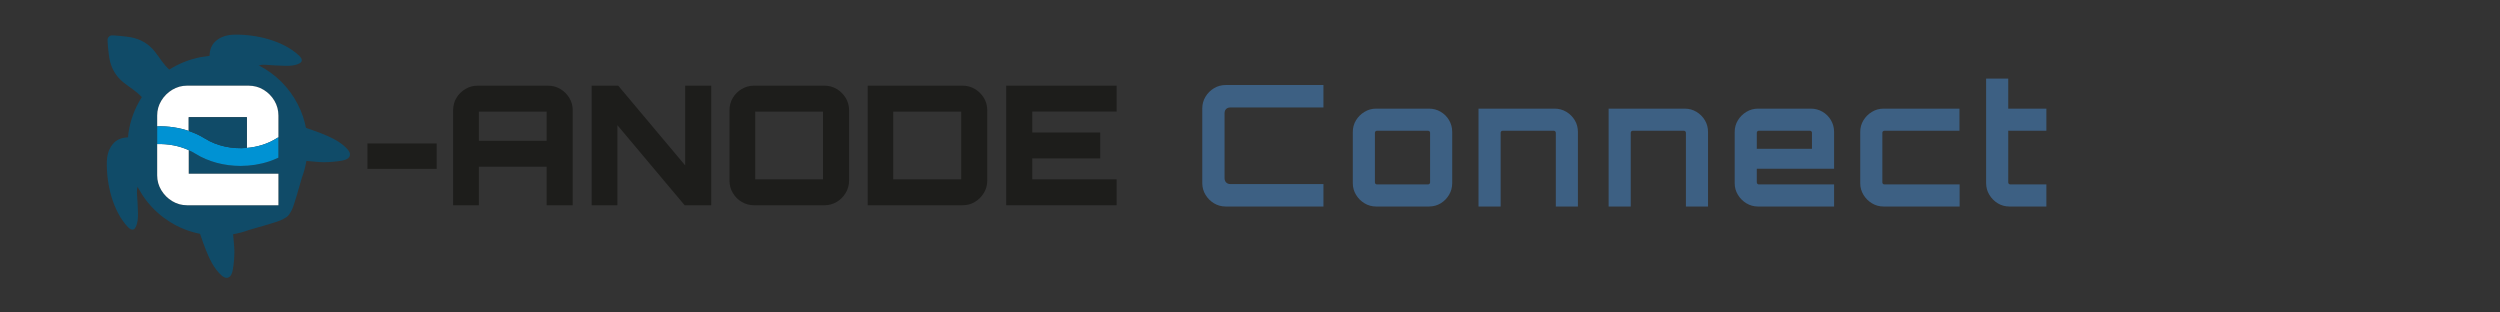 <?xml version="1.0" encoding="iso-8859-1"?>
<!-- Generator: Adobe Illustrator 29.7.1, SVG Export Plug-In . SVG Version: 9.03 Build 0)  -->
<svg version="1.1" xmlns="http://www.w3.org/2000/svg" xmlns:xlink="http://www.w3.org/1999/xlink" x="0px" y="0px"
	 viewBox="0 0 400 50" style="enable-background:new 0 0 400 50;" xml:space="preserve">
<rect x="0" y="0" width="400" height="50" fill="#333333" stroke="none"/>
<g id="Livello_1" style="display:none;">
	<g style="display:inline;">
		<g>
			<defs>
				<rect id="SVGID_1_" x="17.089" y="5.544" width="317.214" height="38.912"/>
			</defs>
			<clipPath id="SVGID_00000034055815475741804410000009197916899630420393_">
				<use xlink:href="#SVGID_1_"  style="overflow:visible;"/>
			</clipPath>
			<path style="clip-path:url(#SVGID_00000034055815475741804410000009197916899630420393_);fill:#94C24A;" d="M328.39,33.042h5.913
				v-3.537h-5.778c-0.09,0-0.166-0.031-0.229-0.095c-0.064-0.062-0.095-0.139-0.095-0.229v-8.262h6.102v-3.537h-6.102v-4.806h-3.537
				v16.74c0,0.666,0.171,1.283,0.513,1.85c0.342,0.567,0.792,1.021,1.35,1.363C327.085,32.871,327.706,33.042,328.39,33.042
				 M308.248,33.042h12.177v-3.537h-12.042c-0.09,0-0.167-0.031-0.229-0.095c-0.064-0.062-0.095-0.139-0.095-0.229v-7.938
				c0-0.09,0.031-0.166,0.095-0.229c0.062-0.063,0.139-0.095,0.229-0.095h12.015v-3.537h-12.15c-0.666,0-1.282,0.171-1.849,0.513
				c-0.567,0.342-1.022,0.792-1.364,1.35c-0.342,0.558-0.513,1.179-0.513,1.863v8.208c0,0.666,0.171,1.283,0.513,1.85
				c0.342,0.567,0.797,1.021,1.364,1.363C306.966,32.871,307.582,33.042,308.248,33.042 M288.147,29.41
				c-0.063-0.062-0.095-0.139-0.095-0.229v-2.565h8.829v2.889h-8.505C288.286,29.505,288.21,29.474,288.147,29.41 M300.418,33.042
				V21.108c0-0.684-0.166-1.309-0.499-1.877c-0.333-0.566-0.783-1.016-1.35-1.349c-0.567-0.333-1.193-0.5-1.877-0.5h-12.177v3.537
				h12.042c0.09,0,0.167,0.032,0.23,0.095c0.063,0.063,0.094,0.139,0.094,0.229v2.187h-12.366v5.886c0,0.666,0.167,1.283,0.5,1.85
				c0.333,0.567,0.783,1.021,1.35,1.363c0.567,0.342,1.192,0.513,1.876,0.513H300.418z M268.248,29.41
				c-0.063-0.062-0.094-0.139-0.094-0.229v-7.938c0-0.09,0.031-0.166,0.094-0.229c0.063-0.063,0.139-0.095,0.23-0.095h8.181
				c0.09,0,0.166,0.032,0.229,0.095c0.063,0.063,0.095,0.139,0.095,0.229v7.938c0,0.09-0.032,0.167-0.095,0.229
				c-0.063,0.064-0.139,0.095-0.229,0.095h-8.181C268.387,29.505,268.311,29.474,268.248,29.41 M268.154,39.252v-6.21h8.64
				c0.684,0,1.309-0.171,1.876-0.513c0.567-0.342,1.017-0.796,1.35-1.363c0.333-0.567,0.5-1.184,0.5-1.85v-8.208
				c0-0.684-0.167-1.305-0.5-1.863c-0.333-0.558-0.783-1.008-1.35-1.35c-0.567-0.342-1.192-0.513-1.876-0.513h-12.177v21.87H268.154
				z M240.775,33.042V21.243c0-0.09,0.032-0.166,0.095-0.229c0.063-0.063,0.139-0.095,0.229-0.095h5.616
				c0.09,0,0.167,0.032,0.23,0.095c0.063,0.063,0.094,0.139,0.094,0.229v11.799h3.564V21.243c0-0.09,0.032-0.166,0.095-0.229
				s0.139-0.095,0.229-0.095h5.589c0.09,0,0.171,0.032,0.243,0.095c0.072,0.063,0.108,0.139,0.108,0.229v11.799h3.51V21.108
				c0-0.684-0.166-1.305-0.499-1.863c-0.333-0.558-0.779-1.008-1.337-1.35c-0.558-0.342-1.188-0.513-1.89-0.513h-19.413v15.66
				H240.775z M220.08,29.41c-0.063-0.062-0.094-0.139-0.094-0.229v-7.938c0-0.09,0.031-0.166,0.094-0.229s0.139-0.095,0.23-0.095
				h8.181c0.09,0,0.166,0.032,0.229,0.095s0.095,0.139,0.095,0.229v7.938c0,0.09-0.032,0.167-0.095,0.229
				c-0.063,0.064-0.139,0.095-0.229,0.095h-8.181C220.219,29.505,220.143,29.474,220.08,29.41 M220.175,33.042h8.451
				c0.702,0,1.332-0.171,1.89-0.513c0.557-0.342,1.003-0.796,1.336-1.363c0.333-0.567,0.5-1.184,0.5-1.85v-8.208
				c0-0.684-0.167-1.309-0.5-1.877c-0.333-0.566-0.783-1.016-1.35-1.349s-1.192-0.5-1.876-0.5h-8.451
				c-0.666,0-1.283,0.171-1.85,0.513c-0.567,0.342-1.022,0.792-1.363,1.35c-0.342,0.558-0.513,1.179-0.513,1.863v8.208
				c0,0.666,0.171,1.283,0.513,1.85c0.341,0.567,0.796,1.021,1.363,1.363C218.892,32.871,219.509,33.042,220.175,33.042
				 M211.751,33.042v-3.591h-14.877c-0.288,0-0.518-0.085-0.688-0.256c-0.172-0.171-0.257-0.401-0.257-0.689V18.138
				c0-0.306,0.085-0.54,0.257-0.702c0.17-0.162,0.4-0.243,0.688-0.243h14.877v-3.591h-15.633c-0.684,0-1.309,0.171-1.876,0.513
				c-0.567,0.342-1.022,0.797-1.364,1.364c-0.342,0.567-0.513,1.192-0.513,1.876v11.934c0,0.684,0.171,1.31,0.513,1.877
				c0.342,0.567,0.797,1.021,1.364,1.363c0.567,0.342,1.192,0.513,1.876,0.513H211.751z"/>
		</g>
		<rect x="58.788" y="22.955" style="fill:#1D1D1B;" width="11.082" height="4.066"/>
		<g>
			<defs>
				<rect id="SVGID_00000007414119742330317100000011159125748623276444_" x="17.089" y="5.544" width="317.214" height="38.912"/>
			</defs>
			<clipPath id="SVGID_00000116922460830121512900000004968151528105028521_">
				<use xlink:href="#SVGID_00000007414119742330317100000011159125748623276444_"  style="overflow:visible;"/>
			</clipPath>
			<path style="clip-path:url(#SVGID_00000116922460830121512900000004968151528105028521_);fill:#1D1D1B;" d="M87.461,17.852
				H76.619v4.678h10.842V17.852z M72.5,17.64c0-0.727,0.177-1.386,0.531-1.98c0.355-0.593,0.833-1.067,1.435-1.422
				c0.603-0.354,1.258-0.531,1.967-0.531h11.241c0.726,0,1.386,0.177,1.98,0.531c0.593,0.355,1.072,0.829,1.435,1.422
				c0.363,0.594,0.545,1.253,0.545,1.98v15.2h-4.173v-6.165H76.619v6.165H72.5V17.64z"/>
		</g>
		<polygon style="fill:#1D1D1B;" points="94.663,32.84 94.663,13.706 98.915,13.706 109.624,26.462 109.624,13.706 113.796,13.706 
			113.796,32.84 109.545,32.84 98.782,20.031 98.782,32.84 		"/>
		<g>
			<defs>
				<rect id="SVGID_00000074420441364749623740000000049303776401872786_" x="17.089" y="5.544" width="317.214" height="38.912"/>
			</defs>
			<clipPath id="SVGID_00000152240933500430302160000001509056512629093535_">
				<use xlink:href="#SVGID_00000074420441364749623740000000049303776401872786_"  style="overflow:visible;"/>
			</clipPath>
			<path style="clip-path:url(#SVGID_00000152240933500430302160000001509056512629093535_);fill:#1D1D1B;" d="M131.68,17.852
				h-10.842v10.843h10.842V17.852z M120.652,32.84c-0.709,0-1.364-0.177-1.966-0.531c-0.603-0.355-1.081-0.833-1.436-1.436
				c-0.354-0.602-0.531-1.257-0.531-1.966V17.64c0-0.727,0.177-1.386,0.531-1.981c0.355-0.592,0.833-1.066,1.436-1.421
				c0.602-0.355,1.257-0.532,1.966-0.532h11.267c0.709,0,1.36,0.177,1.953,0.532c0.594,0.355,1.072,0.829,1.436,1.421
				c0.362,0.595,0.545,1.254,0.545,1.981v11.267c0,0.709-0.183,1.364-0.545,1.966c-0.364,0.603-0.842,1.081-1.436,1.436
				c-0.593,0.354-1.244,0.531-1.953,0.531H120.652z"/>
			<path style="clip-path:url(#SVGID_00000152240933500430302160000001509056512629093535_);fill:#1D1D1B;" d="M153.79,17.852
				h-10.869v10.843h10.869V17.852z M138.829,32.84V13.706h15.174c0.726,0,1.385,0.177,1.98,0.532
				c0.592,0.355,1.071,0.829,1.434,1.421c0.364,0.595,0.545,1.254,0.545,1.981v11.267c0,0.709-0.181,1.364-0.545,1.966
				c-0.363,0.603-0.842,1.081-1.434,1.436c-0.595,0.354-1.254,0.531-1.98,0.531H138.829z"/>
		</g>
		<polygon style="fill:#1D1D1B;" points="160.992,32.84 160.992,13.706 178.664,13.706 178.664,17.852 165.164,17.852 165.164,21.2 
			176.033,21.2 176.033,25.347 165.164,25.347 165.164,28.694 178.664,28.694 178.664,32.84 		"/>
		<g>
			<defs>
				<rect id="SVGID_00000176029840860044062900000016434267953035721390_" x="17.089" y="5.544" width="317.214" height="38.912"/>
			</defs>
			<clipPath id="SVGID_00000005244477961419348730000001186004231751977141_">
				<use xlink:href="#SVGID_00000176029840860044062900000016434267953035721390_"  style="overflow:visible;"/>
			</clipPath>
			<path style="clip-path:url(#SVGID_00000005244477961419348730000001186004231751977141_);fill:#104B68;" d="M44.547,21.961v3.262
				c-0.468,0.223-0.95,0.424-1.447,0.591c-1.464,0.49-3.037,0.735-4.611,0.735c-2.575,0-5.15-0.657-7.237-1.966
				c-0.333-0.209-0.689-0.39-1.056-0.557v3.767h14.351v5.048H29.932c-0.858,0-1.649-0.22-2.375-0.66
				c-0.726-0.44-1.309-1.023-1.748-1.749c-0.441-0.726-0.66-1.517-0.66-2.375v-5.002v-2.844V18.49c0-0.858,0.219-1.649,0.66-2.375
				c0.439-0.726,1.022-1.309,1.748-1.748c0.726-0.44,1.517-0.66,2.375-0.66h9.831c0.88,0,1.683,0.22,2.408,0.66
				c0.726,0.439,1.303,1.022,1.732,1.748c0.429,0.726,0.644,1.517,0.644,2.375V21.961z M55.577,23.862
				c-1.095-1.215-2.643-1.906-4.159-2.518c-0.514-0.207-1.603-0.589-2.466-0.886c-0.121-0.606-0.271-1.206-0.466-1.784
				c-0.114-0.341-0.247-0.689-0.393-1.035c-0.284-0.669-0.624-1.325-1.011-1.949c-0.199-0.32-0.389-0.604-0.582-0.87
				c-0.445-0.613-0.945-1.199-1.486-1.739l-0.065-0.062c-1.066-1.051-2.258-1.898-3.527-2.548c0.331-0.107,0.693-0.129,1.085-0.103
				c1.034,0.07,2.066,0.145,3.103,0.162c0.781,0.012,1.597-0.013,2.287-0.381c0.134-0.072,0.267-0.162,0.336-0.297
				c0.162-0.316-0.093-0.681-0.35-0.925c-2.589-2.453-6.922-3.448-10.39-3.38c-1.045,0.021-2.046,0.263-2.883,0.947
				c-0.782,0.64-1.06,1.481-1.084,2.455c-0.033,0.003-0.067,0.002-0.1,0.005c-0.267,0.026-0.531,0.074-0.796,0.114
				c-0.178,0.028-0.358,0.045-0.535,0.079c-0.362,0.069-0.719,0.161-1.075,0.258c-0.076,0.021-0.153,0.034-0.228,0.056
				c-0.414,0.12-0.823,0.262-1.227,0.419c-0.014,0.006-0.028,0.01-0.042,0.015c-0.844,0.332-1.661,0.748-2.442,1.242
				c-0.923-0.834-1.547-1.916-2.309-2.881c-0.993-1.257-2.264-1.987-3.835-2.29c-0.554-0.107-2.974-0.384-3.232-0.276
				c-0.084,0.036-0.157,0.08-0.221,0.132l-0.003-0.003c-0.003,0.004-0.006,0.009-0.008,0.013c-0.016,0.014-0.032,0.027-0.047,0.042
				c-0.002,0.001-0.003,0.002-0.004,0.003c-0.001,0.001-0.002,0.002-0.003,0.004c-0.015,0.015-0.028,0.031-0.042,0.047
				c-0.004,0.003-0.009,0.005-0.013,0.008l0.003,0.003c-0.052,0.064-0.096,0.137-0.132,0.221c-0.108,0.258,0.169,2.678,0.276,3.232
				c0.303,1.571,1.033,2.842,2.29,3.835c0.968,0.765,2.055,1.39,2.889,2.318c-1.151,1.798-1.878,3.792-2.15,5.846
				c-0.002,0.014-0.002,0.027-0.004,0.041c-0.024,0.182-0.032,0.366-0.049,0.549c-0.971,0.025-1.809,0.304-2.448,1.084
				c-0.684,0.837-0.926,1.838-0.947,2.883c-0.068,3.467,0.927,7.801,3.38,10.39c0.244,0.257,0.609,0.512,0.925,0.35
				c0.135-0.069,0.225-0.202,0.297-0.336c0.368-0.69,0.393-1.506,0.381-2.287c-0.017-1.037-0.091-2.069-0.162-3.103
				c-0.026-0.392-0.004-0.753,0.102-1.084c0.029,0.058,0.054,0.118,0.085,0.176c0.125,0.234,0.27,0.461,0.408,0.69
				c0.092,0.151,0.174,0.306,0.271,0.454c0.247,0.374,0.512,0.74,0.797,1.095c0.339,0.424,0.697,0.823,1.062,1.189
				c0.125,0.124,0.254,0.245,0.401,0.381c0.365,0.338,0.748,0.658,1.138,0.952c0.058,0.043,0.119,0.08,0.178,0.123
				c0.578,0.421,1.18,0.804,1.797,1.126c0.238,0.124,0.486,0.244,0.741,0.358s0.517,0.223,0.785,0.325
				c0.754,0.288,1.534,0.508,2.327,0.665c0.297,0.862,0.677,1.948,0.884,2.46c0.612,1.517,1.304,3.065,2.518,4.16
				c0.262,0.236,0.585,0.46,0.935,0.419c0.575-0.067,0.821-0.756,0.915-1.327c0.158-0.962,0.24-1.936,0.245-2.911
				c0.003-0.511-0.146-2.101-0.208-2.736c0.041-0.007,0.083-0.013,0.124-0.02c0.001,0,0.001,0,0.001,0
				c0.82-0.149,1.622-0.369,2.399-0.655h0.001c2.19-0.612,4.362-1.258,5.047-1.536c0.277-0.113,0.533-0.253,0.775-0.406
				c0.085-0.044,0.168-0.098,0.249-0.159c0.004-0.003,0.009-0.006,0.012-0.008c0.002-0.003,0.008-0.008,0.01-0.011
				c0.057-0.045,0.115-0.092,0.169-0.146c0.053-0.054,0.1-0.111,0.145-0.169c0.003-0.002,0.009-0.008,0.012-0.01
				c0.003-0.004,0.005-0.008,0.008-0.012c0.06-0.08,0.114-0.162,0.157-0.246c0.155-0.244,0.295-0.5,0.408-0.778
				c0.272-0.67,0.896-2.763,1.496-4.904c0-0.001,0.001-0.002,0.001-0.003c0.152-0.403,0.282-0.814,0.398-1.232
				c0.002-0.008,0.004-0.017,0.006-0.026c0.113-0.412,0.206-0.833,0.283-1.258c0-0.001,0-0.001,0.001-0.001
				c0.008-0.049,0.014-0.099,0.022-0.148c0.632,0.061,2.228,0.211,2.74,0.208c0.975-0.005,1.949-0.087,2.911-0.245
				c0.571-0.094,1.26-0.34,1.327-0.915C56.037,24.447,55.813,24.124,55.577,23.862"/>
			<path style="clip-path:url(#SVGID_00000005244477961419348730000001186004231751977141_);fill:#FFFFFF;" d="M25.149,23.055v5.002
				c0,0.858,0.22,1.649,0.66,2.375c0.439,0.726,1.022,1.309,1.748,1.749c0.726,0.439,1.517,0.659,2.375,0.659h14.615v-5.047H30.196
				v-3.768C28.693,23.337,26.937,22.994,25.149,23.055"/>
			<path style="clip-path:url(#SVGID_00000005244477961419348730000001186004231751977141_);fill:#FFFFFF;" d="M42.171,14.366
				c-0.726-0.44-1.529-0.66-2.408-0.66h-9.831c-0.858,0-1.65,0.22-2.375,0.66c-0.726,0.44-1.309,1.022-1.749,1.748
				c-0.44,0.726-0.659,1.518-0.659,2.376v1.72c1.763-0.047,3.478,0.205,5.047,0.738v-2.194h9.303l-0.001,2.639v2.275
				c1.689-0.144,3.335-0.644,4.72-1.513c0.105-0.066,0.215-0.13,0.328-0.195v-3.47c0-0.858-0.214-1.65-0.643-2.376
				C43.474,15.389,42.897,14.806,42.171,14.366"/>
			<path style="clip-path:url(#SVGID_00000005244477961419348730000001186004231751977141_);fill:#0092D3;" d="M39.499,23.668
				c-2.355,0.2-4.794-0.301-6.725-1.512c-0.792-0.497-1.661-0.896-2.578-1.207c-1.568-0.533-3.284-0.786-5.047-0.738v2.844
				c1.789-0.061,3.544,0.282,5.047,0.97c0.367,0.168,0.724,0.349,1.056,0.558c2.087,1.309,4.662,1.966,7.238,1.966
				c1.573,0,3.146-0.245,4.61-0.735c0.498-0.167,0.979-0.368,1.447-0.591v-3.262c-0.113,0.064-0.224,0.129-0.329,0.195
				C42.834,23.024,41.188,23.525,39.499,23.668"/>
			<path style="clip-path:url(#SVGID_00000005244477961419348730000001186004231751977141_);fill:#104B68;" d="M39.499,23.668
				v-2.275l0.001-2.639h-9.304v2.195c0.917,0.311,1.786,0.71,2.578,1.207C34.705,23.367,37.144,23.868,39.499,23.668"/>
		</g>
	</g>
</g>
<g id="Livello_2" style="display:none;">
	<g style="display:inline;">
		<g>
			<defs>
				<rect id="SVGID_00000078737465053761072410000001779331266378537631_" x="17.089" y="5.544" width="360.979" height="38.912"/>
			</defs>
			<clipPath id="SVGID_00000034086786774042683130000014872008663903149472_">
				<use xlink:href="#SVGID_00000078737465053761072410000001779331266378537631_"  style="overflow:visible;"/>
			</clipPath>
			<path style="clip-path:url(#SVGID_00000034086786774042683130000014872008663903149472_);fill:#9A1915;" d="M369.185,33.042
				V21.243c0-0.09,0.032-0.166,0.095-0.23c0.063-0.062,0.139-0.094,0.229-0.094h8.559v-3.537h-8.694
				c-0.666,0-1.282,0.171-1.849,0.513c-0.567,0.342-1.022,0.792-1.364,1.35c-0.342,0.558-0.513,1.179-0.513,1.863v11.934H369.185z
				 M348.612,21.243c0-0.09,0.031-0.166,0.094-0.23c0.063-0.062,0.139-0.094,0.23-0.094h8.181c0.09,0,0.166,0.032,0.229,0.094
				c0.063,0.064,0.095,0.14,0.095,0.23v2.565h-8.829V21.243z M348.801,33.042h12.177v-3.537h-12.042
				c-0.091,0-0.167-0.031-0.23-0.095c-0.063-0.062-0.094-0.139-0.094-0.229v-2.187h12.366v-5.886c0-0.684-0.167-1.309-0.5-1.877
				c-0.333-0.567-0.783-1.016-1.35-1.35c-0.567-0.332-1.192-0.499-1.876-0.499h-8.451c-0.667,0-1.283,0.171-1.85,0.513
				c-0.567,0.342-1.022,0.792-1.363,1.35c-0.342,0.558-0.513,1.179-0.513,1.863v8.208c0,0.666,0.171,1.283,0.513,1.85
				c0.341,0.567,0.796,1.021,1.363,1.363C347.518,32.871,348.134,33.042,348.801,33.042 M323.799,33.042l4.509-10.449l4.725,10.449
				h2.754l5.886-15.66h-3.753l-3.537,9.288l-4.266-9.288h-3.672l-3.996,9.234l-3.807-9.234h-3.753l6.156,15.66H323.799z
				 M299.864,29.41c-0.064-0.062-0.095-0.139-0.095-0.229v-7.938c0-0.09,0.031-0.166,0.095-0.23
				c0.063-0.062,0.139-0.094,0.229-0.094h8.181c0.09,0,0.166,0.032,0.23,0.094c0.062,0.064,0.094,0.14,0.094,0.23v7.938
				c0,0.09-0.032,0.167-0.094,0.229c-0.064,0.064-0.14,0.095-0.23,0.095h-8.181C300.003,29.505,299.927,29.474,299.864,29.41
				 M299.958,33.042h8.451c0.702,0,1.332-0.171,1.89-0.513c0.558-0.342,1.003-0.796,1.337-1.363c0.333-0.567,0.499-1.184,0.499-1.85
				v-8.208c0-0.684-0.166-1.309-0.499-1.877c-0.334-0.567-0.783-1.016-1.35-1.35c-0.567-0.332-1.193-0.499-1.877-0.499h-8.451
				c-0.666,0-1.282,0.171-1.849,0.513c-0.567,0.342-1.022,0.792-1.364,1.35c-0.342,0.558-0.513,1.179-0.513,1.863v8.208
				c0,0.666,0.171,1.283,0.513,1.85c0.342,0.567,0.797,1.021,1.364,1.363C298.676,32.871,299.292,33.042,299.958,33.042
				 M276.644,22.701c-0.063-0.054-0.094-0.126-0.094-0.216v-4.968c0-0.09,0.031-0.166,0.094-0.23
				c0.063-0.062,0.139-0.094,0.23-0.094h11.61c0.089,0,0.17,0.032,0.243,0.094c0.071,0.064,0.108,0.14,0.108,0.23v4.968
				c0,0.09-0.037,0.162-0.108,0.216c-0.073,0.054-0.154,0.081-0.243,0.081h-11.61C276.783,22.782,276.707,22.755,276.644,22.701
				 M276.55,33.042V26.4l12.096-0.027c0.683,0,1.313-0.166,1.89-0.5c0.575-0.332,1.034-0.787,1.377-1.363
				c0.341-0.576,0.513-1.206,0.513-1.89v-5.238c0-0.684-0.172-1.309-0.513-1.876c-0.343-0.568-0.802-1.022-1.377-1.364
				c-0.577-0.342-1.207-0.513-1.89-0.513h-15.66v19.413H276.55z M268.396,12.252h-3.537v3.564h3.537V12.252z M268.396,17.382h-3.537
				v15.66h3.537V17.382z M254.707,33.042h5.913v-3.537h-5.778c-0.09,0-0.166-0.031-0.229-0.095
				c-0.063-0.062-0.095-0.139-0.095-0.229v-8.262h6.102v-3.537h-6.102v-4.806h-3.537v16.74c0,0.666,0.171,1.283,0.513,1.85
				c0.342,0.567,0.792,1.021,1.35,1.363C253.402,32.871,254.023,33.042,254.707,33.042 M243.854,33.042h3.159v-3.537h-2.997
				c-0.091,0-0.167-0.031-0.23-0.095c-0.063-0.062-0.094-0.139-0.094-0.229V12.225h-3.564v17.091c0,0.666,0.17,1.283,0.513,1.85
				c0.341,0.567,0.796,1.021,1.363,1.363C242.571,32.871,243.187,33.042,243.854,33.042 M223.091,33.042h8.451
				c0.702,0,1.332-0.171,1.89-0.513c0.558-0.342,1.003-0.796,1.336-1.363c0.333-0.567,0.5-1.184,0.5-1.85V17.382h-3.537v11.799
				c0,0.09-0.032,0.167-0.095,0.229c-0.063,0.064-0.139,0.095-0.229,0.095h-8.181c-0.09,0-0.167-0.031-0.23-0.095
				c-0.063-0.062-0.094-0.139-0.094-0.229V17.382h-3.537v11.934c0,0.666,0.166,1.283,0.499,1.85c0.333,0.567,0.783,1.021,1.35,1.363
				C221.781,32.871,222.407,33.042,223.091,33.042 M195.929,33.042V18.813l7.398,8.748l7.371-8.775v14.256h3.591v-19.44h-3.942
				l-7.02,8.397l-7.047-8.397h-3.915v19.44H195.929z"/>
		</g>
		<rect x="58.788" y="22.955" style="fill:#1D1D1B;" width="11.082" height="4.066"/>
		<g>
			<defs>
				<rect id="SVGID_00000015343628881145607180000016776444206147937203_" x="17.089" y="5.544" width="360.979" height="38.912"/>
			</defs>
			<clipPath id="SVGID_00000140702472453635944510000015850773811316666549_">
				<use xlink:href="#SVGID_00000015343628881145607180000016776444206147937203_"  style="overflow:visible;"/>
			</clipPath>
			<path style="clip-path:url(#SVGID_00000140702472453635944510000015850773811316666549_);fill:#1D1D1B;" d="M87.461,17.852
				H76.619v4.678h10.842V17.852z M72.5,17.64c0-0.727,0.177-1.386,0.531-1.98c0.355-0.593,0.833-1.067,1.435-1.422
				c0.603-0.354,1.258-0.531,1.967-0.531h11.241c0.726,0,1.386,0.177,1.98,0.531c0.593,0.355,1.072,0.829,1.435,1.422
				c0.363,0.594,0.545,1.253,0.545,1.98v15.2h-4.173v-6.165H76.619v6.165H72.5V17.64z"/>
		</g>
		<polygon style="fill:#1D1D1B;" points="94.663,32.84 94.663,13.706 98.915,13.706 109.624,26.462 109.624,13.706 113.796,13.706 
			113.796,32.84 109.545,32.84 98.782,20.031 98.782,32.84 		"/>
		<g>
			<defs>
				<rect id="SVGID_00000068668817999151032990000016955721856200974227_" x="17.089" y="5.544" width="360.979" height="38.912"/>
			</defs>
			<clipPath id="SVGID_00000083046543693631525920000013995104403058433471_">
				<use xlink:href="#SVGID_00000068668817999151032990000016955721856200974227_"  style="overflow:visible;"/>
			</clipPath>
			<path style="clip-path:url(#SVGID_00000083046543693631525920000013995104403058433471_);fill:#1D1D1B;" d="M131.68,17.852
				h-10.842v10.843h10.842V17.852z M120.652,32.84c-0.709,0-1.364-0.177-1.966-0.531c-0.603-0.355-1.081-0.833-1.436-1.436
				c-0.354-0.602-0.531-1.257-0.531-1.966V17.64c0-0.727,0.177-1.386,0.531-1.981c0.355-0.592,0.833-1.066,1.436-1.421
				c0.602-0.355,1.257-0.532,1.966-0.532h11.267c0.709,0,1.36,0.177,1.953,0.532c0.594,0.355,1.072,0.829,1.436,1.421
				c0.362,0.595,0.545,1.254,0.545,1.981v11.267c0,0.709-0.183,1.364-0.545,1.966c-0.364,0.603-0.842,1.081-1.436,1.436
				c-0.593,0.354-1.244,0.531-1.953,0.531H120.652z"/>
			<path style="clip-path:url(#SVGID_00000083046543693631525920000013995104403058433471_);fill:#1D1D1B;" d="M153.79,17.852
				h-10.869v10.843h10.869V17.852z M138.829,32.84V13.706h15.174c0.726,0,1.385,0.177,1.98,0.532
				c0.592,0.355,1.071,0.829,1.434,1.421c0.364,0.595,0.545,1.254,0.545,1.981v11.267c0,0.709-0.181,1.364-0.545,1.966
				c-0.363,0.603-0.842,1.081-1.434,1.436c-0.595,0.354-1.254,0.531-1.98,0.531H138.829z"/>
		</g>
		<polygon style="fill:#1D1D1B;" points="160.992,32.84 160.992,13.706 178.664,13.706 178.664,17.852 165.164,17.852 165.164,21.2 
			176.033,21.2 176.033,25.347 165.164,25.347 165.164,28.694 178.664,28.694 178.664,32.84 		"/>
		<g>
			<defs>
				<rect id="SVGID_00000113326076463730646980000002902805337254556586_" x="17.089" y="5.544" width="360.979" height="38.912"/>
			</defs>
			<clipPath id="SVGID_00000053510689186765935350000008915198625480221366_">
				<use xlink:href="#SVGID_00000113326076463730646980000002902805337254556586_"  style="overflow:visible;"/>
			</clipPath>
			<path style="clip-path:url(#SVGID_00000053510689186765935350000008915198625480221366_);fill:#104B68;" d="M44.547,21.961v3.262
				c-0.468,0.223-0.95,0.424-1.447,0.591c-1.464,0.49-3.037,0.735-4.611,0.735c-2.575,0-5.15-0.657-7.237-1.966
				c-0.333-0.209-0.689-0.39-1.056-0.557v3.767h14.351v5.048H29.932c-0.858,0-1.649-0.22-2.375-0.66
				c-0.726-0.44-1.309-1.023-1.748-1.749c-0.441-0.726-0.66-1.517-0.66-2.375v-5.002v-2.844V18.49c0-0.858,0.219-1.649,0.66-2.375
				c0.439-0.726,1.022-1.309,1.748-1.748c0.726-0.44,1.517-0.66,2.375-0.66h9.831c0.88,0,1.683,0.22,2.408,0.66
				c0.726,0.439,1.303,1.022,1.732,1.748c0.429,0.726,0.644,1.517,0.644,2.375V21.961z M55.577,23.862
				c-1.095-1.215-2.643-1.906-4.159-2.518c-0.514-0.207-1.603-0.589-2.466-0.886c-0.121-0.606-0.271-1.206-0.466-1.784
				c-0.114-0.341-0.247-0.689-0.393-1.035c-0.284-0.669-0.624-1.325-1.011-1.949c-0.199-0.32-0.389-0.604-0.582-0.87
				c-0.445-0.613-0.945-1.199-1.486-1.739l-0.065-0.062c-1.066-1.051-2.258-1.898-3.527-2.548c0.331-0.107,0.693-0.129,1.085-0.103
				c1.034,0.07,2.066,0.145,3.103,0.162c0.781,0.012,1.597-0.013,2.287-0.381c0.134-0.072,0.267-0.162,0.336-0.297
				c0.162-0.316-0.093-0.681-0.35-0.925c-2.589-2.453-6.922-3.448-10.39-3.38c-1.045,0.021-2.046,0.263-2.883,0.947
				c-0.782,0.64-1.06,1.481-1.084,2.455c-0.033,0.003-0.067,0.002-0.1,0.005c-0.267,0.026-0.531,0.074-0.796,0.114
				c-0.178,0.028-0.358,0.045-0.535,0.079c-0.362,0.069-0.719,0.161-1.075,0.258c-0.076,0.021-0.153,0.034-0.228,0.056
				c-0.414,0.12-0.823,0.262-1.227,0.419c-0.014,0.006-0.028,0.01-0.042,0.015c-0.844,0.332-1.661,0.748-2.442,1.242
				c-0.923-0.834-1.547-1.916-2.309-2.881c-0.993-1.257-2.264-1.987-3.835-2.29c-0.554-0.107-2.974-0.384-3.232-0.276
				c-0.084,0.036-0.157,0.08-0.221,0.132l-0.003-0.003c-0.003,0.004-0.006,0.009-0.008,0.013c-0.016,0.014-0.032,0.027-0.047,0.042
				c-0.002,0.001-0.003,0.002-0.004,0.003c-0.001,0.001-0.002,0.002-0.003,0.004c-0.015,0.015-0.028,0.031-0.042,0.047
				c-0.004,0.003-0.009,0.005-0.013,0.008l0.003,0.003c-0.052,0.064-0.096,0.137-0.132,0.221c-0.108,0.258,0.169,2.678,0.276,3.232
				c0.303,1.571,1.033,2.842,2.29,3.835c0.968,0.765,2.055,1.39,2.889,2.318c-1.151,1.798-1.878,3.792-2.15,5.846
				c-0.002,0.014-0.002,0.027-0.004,0.041c-0.024,0.182-0.032,0.366-0.049,0.549c-0.971,0.025-1.809,0.304-2.448,1.084
				c-0.684,0.837-0.926,1.838-0.947,2.883c-0.068,3.467,0.927,7.801,3.38,10.39c0.244,0.257,0.609,0.512,0.925,0.35
				c0.135-0.069,0.225-0.202,0.297-0.336c0.368-0.69,0.393-1.506,0.381-2.287c-0.017-1.037-0.091-2.069-0.162-3.103
				c-0.026-0.392-0.004-0.753,0.102-1.084c0.029,0.058,0.054,0.118,0.085,0.176c0.125,0.234,0.27,0.461,0.408,0.69
				c0.092,0.151,0.174,0.306,0.271,0.454c0.247,0.374,0.512,0.74,0.797,1.095c0.339,0.424,0.697,0.823,1.062,1.189
				c0.125,0.124,0.254,0.245,0.401,0.381c0.365,0.338,0.748,0.658,1.138,0.952c0.058,0.043,0.119,0.08,0.178,0.123
				c0.578,0.421,1.18,0.804,1.797,1.126c0.238,0.124,0.486,0.244,0.741,0.358s0.517,0.223,0.785,0.325
				c0.754,0.288,1.534,0.508,2.327,0.665c0.297,0.862,0.677,1.948,0.884,2.46c0.612,1.517,1.304,3.065,2.518,4.16
				c0.262,0.236,0.585,0.46,0.935,0.419c0.575-0.067,0.821-0.756,0.915-1.327c0.158-0.962,0.24-1.936,0.245-2.911
				c0.003-0.511-0.146-2.101-0.208-2.736c0.041-0.007,0.083-0.013,0.124-0.02c0.001,0,0.001,0,0.001,0
				c0.82-0.149,1.622-0.369,2.399-0.655h0.001c2.19-0.612,4.362-1.258,5.047-1.536c0.277-0.113,0.533-0.253,0.775-0.406
				c0.085-0.044,0.168-0.098,0.249-0.159c0.004-0.003,0.009-0.006,0.012-0.008c0.002-0.003,0.008-0.008,0.01-0.011
				c0.057-0.045,0.115-0.092,0.169-0.146c0.053-0.054,0.1-0.111,0.145-0.169c0.003-0.002,0.009-0.008,0.012-0.01
				c0.003-0.004,0.005-0.008,0.008-0.012c0.06-0.08,0.114-0.162,0.157-0.246c0.155-0.244,0.295-0.5,0.408-0.778
				c0.272-0.67,0.896-2.763,1.496-4.904c0-0.001,0.001-0.002,0.001-0.003c0.152-0.403,0.282-0.814,0.398-1.232
				c0.002-0.008,0.004-0.017,0.006-0.026c0.113-0.412,0.206-0.833,0.283-1.258c0-0.001,0-0.001,0.001-0.001
				c0.008-0.049,0.014-0.099,0.022-0.148c0.632,0.061,2.228,0.211,2.74,0.208c0.975-0.005,1.949-0.087,2.911-0.245
				c0.571-0.094,1.26-0.34,1.327-0.915C56.037,24.447,55.813,24.124,55.577,23.862"/>
			<path style="clip-path:url(#SVGID_00000053510689186765935350000008915198625480221366_);fill:#FFFFFF;" d="M25.149,23.055v5.002
				c0,0.858,0.22,1.649,0.66,2.375c0.439,0.726,1.022,1.309,1.748,1.749c0.726,0.439,1.517,0.659,2.375,0.659h14.615v-5.047H30.196
				v-3.768C28.693,23.337,26.937,22.994,25.149,23.055"/>
			<path style="clip-path:url(#SVGID_00000053510689186765935350000008915198625480221366_);fill:#FFFFFF;" d="M42.171,14.366
				c-0.726-0.44-1.529-0.66-2.408-0.66h-9.831c-0.858,0-1.65,0.22-2.375,0.66c-0.726,0.44-1.309,1.022-1.749,1.748
				c-0.44,0.726-0.659,1.518-0.659,2.376v1.72c1.763-0.047,3.478,0.205,5.047,0.738v-2.194h9.303l-0.001,2.639v2.275
				c1.689-0.144,3.335-0.644,4.72-1.513c0.105-0.066,0.215-0.13,0.328-0.195v-3.47c0-0.858-0.214-1.65-0.643-2.376
				S42.897,14.806,42.171,14.366"/>
			<path style="clip-path:url(#SVGID_00000053510689186765935350000008915198625480221366_);fill:#0092D3;" d="M39.499,23.668
				c-2.355,0.2-4.794-0.301-6.725-1.512c-0.792-0.497-1.661-0.896-2.578-1.207c-1.568-0.533-3.284-0.786-5.047-0.738v2.844
				c1.789-0.061,3.544,0.282,5.047,0.97c0.367,0.168,0.724,0.349,1.056,0.558c2.087,1.309,4.662,1.966,7.238,1.966
				c1.573,0,3.146-0.245,4.61-0.735c0.498-0.167,0.979-0.368,1.447-0.591v-3.262c-0.113,0.064-0.224,0.129-0.329,0.195
				C42.834,23.024,41.188,23.525,39.499,23.668"/>
			<path style="clip-path:url(#SVGID_00000053510689186765935350000008915198625480221366_);fill:#104B68;" d="M39.499,23.668
				v-2.275l0.001-2.639h-9.304v2.195c0.917,0.311,1.786,0.71,2.578,1.207C34.705,23.367,37.144,23.868,39.499,23.668"/>
		</g>
	</g>
</g>
<g id="Livello_3" style="display:none;">
	<g style="display:inline;">
		<g>
			<defs>
				<rect id="SVGID_00000121249133600287686620000001247078468996231554_" x="17.089" y="5.544" width="327.311" height="38.912"/>
			</defs>
			<clipPath id="SVGID_00000025435074442828687710000005332846507443368082_">
				<use xlink:href="#SVGID_00000121249133600287686620000001247078468996231554_"  style="overflow:visible;"/>
			</clipPath>
			<path style="clip-path:url(#SVGID_00000025435074442828687710000005332846507443368082_);fill:#DFB22B;" d="M332.034,21.243
				c0-0.09,0.032-0.166,0.095-0.23c0.063-0.062,0.139-0.094,0.229-0.094h8.181c0.09,0,0.167,0.032,0.23,0.094
				c0.063,0.064,0.094,0.14,0.094,0.23v2.565h-8.829V21.243z M332.223,33.042H344.4v-3.537h-12.042c-0.09,0-0.166-0.031-0.229-0.095
				c-0.063-0.062-0.095-0.139-0.095-0.229v-2.187H344.4v-5.886c0-0.684-0.166-1.309-0.499-1.877c-0.333-0.567-0.783-1.016-1.35-1.35
				c-0.567-0.332-1.193-0.499-1.877-0.499h-8.451c-0.666,0-1.282,0.171-1.849,0.513c-0.567,0.342-1.022,0.792-1.364,1.35
				c-0.342,0.558-0.513,1.179-0.513,1.863v8.208c0,0.666,0.171,1.283,0.513,1.85c0.342,0.567,0.797,1.021,1.364,1.363
				C330.941,32.871,331.557,33.042,332.223,33.042 M311.865,33.042V21.243c0-0.09,0.032-0.166,0.095-0.23
				c0.063-0.062,0.139-0.094,0.229-0.094h8.181c0.09,0,0.167,0.032,0.23,0.094c0.063,0.064,0.094,0.14,0.094,0.23v11.799h3.537
				V21.108c0-0.684-0.166-1.305-0.499-1.863c-0.333-0.558-0.783-1.008-1.35-1.35c-0.567-0.342-1.193-0.513-1.877-0.513h-12.177
				v15.66H311.865z M287.606,29.356c-0.063-0.062-0.094-0.139-0.094-0.229v-11.61c0-0.09,0.031-0.166,0.094-0.23
				c0.063-0.062,0.139-0.094,0.23-0.094h11.61c0.09,0,0.171,0.032,0.243,0.094c0.071,0.064,0.108,0.14,0.108,0.23v11.61
				c0,0.09-0.037,0.167-0.108,0.229c-0.072,0.064-0.153,0.095-0.243,0.095h-11.61C287.745,29.451,287.669,29.42,287.606,29.356
				 M299.635,33.042c0.684,0,1.309-0.171,1.876-0.513c0.567-0.342,1.022-0.796,1.364-1.363c0.341-0.567,0.513-1.193,0.513-1.877
				V17.355c0-0.684-0.172-1.31-0.513-1.877c-0.342-0.567-0.797-1.021-1.364-1.363c-0.567-0.342-1.192-0.513-1.876-0.513h-11.934
				c-0.685,0-1.31,0.171-1.877,0.513c-0.567,0.342-1.022,0.796-1.363,1.363c-0.342,0.567-0.513,1.193-0.513,1.877v11.934
				c0,0.684,0.171,1.31,0.513,1.877c0.341,0.567,0.796,1.021,1.363,1.363c0.567,0.342,1.192,0.513,1.877,0.513H299.635z
				 M271.312,33.042V21.243c0-0.09,0.031-0.166,0.095-0.23c0.062-0.062,0.139-0.094,0.229-0.094h8.559v-3.537h-8.694
				c-0.666,0-1.282,0.171-1.849,0.513c-0.567,0.342-1.022,0.792-1.364,1.35c-0.342,0.558-0.513,1.179-0.513,1.863v11.934H271.312z
				 M251.184,29.41c-0.064-0.062-0.095-0.139-0.095-0.229v-2.565h8.829v2.889h-8.505C251.323,29.505,251.246,29.474,251.184,29.41
				 M263.455,33.042V21.108c0-0.684-0.167-1.309-0.499-1.877c-0.334-0.567-0.783-1.016-1.35-1.35
				c-0.567-0.332-1.193-0.499-1.877-0.499h-12.177v3.537h12.042c0.09,0,0.166,0.032,0.23,0.094c0.062,0.064,0.094,0.14,0.094,0.23
				v2.187h-12.366v5.886c0,0.666,0.166,1.283,0.5,1.85c0.332,0.567,0.783,1.021,1.35,1.363c0.567,0.342,1.192,0.513,1.876,0.513
				H263.455z M240.343,33.042h3.159v-3.537h-2.997c-0.09,0-0.166-0.031-0.229-0.095c-0.063-0.062-0.095-0.139-0.095-0.229V12.225
				h-3.564v17.091c0,0.666,0.171,1.283,0.513,1.85c0.342,0.567,0.797,1.021,1.364,1.363
				C239.061,32.871,239.677,33.042,240.343,33.042 M220.188,29.41c-0.063-0.062-0.094-0.139-0.094-0.229v-7.938
				c0-0.09,0.031-0.166,0.094-0.23c0.063-0.062,0.139-0.094,0.23-0.094h8.181c0.09,0,0.166,0.032,0.229,0.094
				c0.063,0.064,0.095,0.14,0.095,0.23v7.938c0,0.09-0.032,0.167-0.095,0.229c-0.063,0.064-0.139,0.095-0.229,0.095h-8.181
				C220.327,29.505,220.251,29.474,220.188,29.41 M220.283,33.042h8.451c0.702,0,1.332-0.171,1.89-0.513
				c0.557-0.342,1.003-0.796,1.336-1.363c0.333-0.567,0.5-1.184,0.5-1.85v-8.208c0-0.684-0.167-1.309-0.5-1.877
				c-0.333-0.567-0.783-1.016-1.35-1.35c-0.567-0.332-1.192-0.499-1.876-0.499h-8.451c-0.666,0-1.283,0.171-1.85,0.513
				c-0.567,0.342-1.022,0.792-1.363,1.35c-0.342,0.558-0.513,1.179-0.513,1.863v8.208c0,0.666,0.171,1.283,0.513,1.85
				c0.341,0.567,0.796,1.021,1.363,1.363C219,32.871,219.617,33.042,220.283,33.042 M207.971,33.042c0.684,0,1.31-0.171,1.877-0.513
				c0.566-0.342,1.021-0.796,1.363-1.363c0.342-0.567,0.513-1.193,0.513-1.877v-3.996c0-0.702-0.171-1.336-0.513-1.903
				c-0.342-0.567-0.797-1.022-1.363-1.364c-0.567-0.342-1.193-0.513-1.877-0.513h-11.799c-0.09,0-0.167-0.027-0.23-0.081
				c-0.063-0.054-0.094-0.126-0.094-0.216v-3.699c0-0.09,0.031-0.166,0.094-0.23c0.063-0.062,0.14-0.094,0.23-0.094h11.637
				c0.09,0,0.166,0.032,0.23,0.094c0.062,0.064,0.094,0.14,0.094,0.23v1.323h3.591v-1.485c0-0.684-0.171-1.31-0.513-1.877
				c-0.342-0.567-0.797-1.021-1.363-1.363c-0.567-0.342-1.193-0.513-1.877-0.513h-11.934c-0.684,0-1.309,0.171-1.877,0.513
				c-0.567,0.342-1.021,0.796-1.363,1.363c-0.342,0.567-0.513,1.193-0.513,1.877v3.996c0,0.702,0.171,1.336,0.513,1.903
				c0.342,0.567,0.796,1.022,1.363,1.364c0.568,0.342,1.193,0.513,1.877,0.513h11.772c0.09,0,0.166,0.027,0.23,0.081
				c0.062,0.054,0.094,0.126,0.094,0.216v3.699c0,0.09-0.032,0.167-0.094,0.229c-0.064,0.064-0.14,0.095-0.23,0.095h-11.637
				c-0.09,0-0.167-0.031-0.23-0.095c-0.063-0.062-0.094-0.139-0.094-0.229v-1.323h-3.564v1.485c0,0.684,0.171,1.31,0.513,1.877
				c0.342,0.567,0.796,1.021,1.363,1.363c0.568,0.342,1.193,0.513,1.877,0.513H207.971z"/>
		</g>
		<rect x="58.788" y="22.955" style="fill:#1D1D1B;" width="11.082" height="4.066"/>
		<g>
			<defs>
				<rect id="SVGID_00000050625507027051042820000003604812088981132437_" x="17.089" y="5.544" width="327.311" height="38.912"/>
			</defs>
			<clipPath id="SVGID_00000013892320223824844880000012369813404755828653_">
				<use xlink:href="#SVGID_00000050625507027051042820000003604812088981132437_"  style="overflow:visible;"/>
			</clipPath>
			<path style="clip-path:url(#SVGID_00000013892320223824844880000012369813404755828653_);fill:#1D1D1B;" d="M87.461,17.852
				H76.619v4.678h10.842V17.852z M72.5,17.64c0-0.727,0.177-1.386,0.531-1.98c0.355-0.593,0.833-1.067,1.435-1.422
				c0.603-0.354,1.258-0.531,1.967-0.531h11.241c0.726,0,1.386,0.177,1.98,0.531c0.593,0.355,1.072,0.829,1.435,1.422
				c0.363,0.594,0.545,1.253,0.545,1.98v15.2h-4.173v-6.165H76.619v6.165H72.5V17.64z"/>
		</g>
		<polygon style="fill:#1D1D1B;" points="94.663,32.84 94.663,13.706 98.915,13.706 109.624,26.462 109.624,13.706 113.796,13.706 
			113.796,32.84 109.545,32.84 98.782,20.031 98.782,32.84 		"/>
		<g>
			<defs>
				<rect id="SVGID_00000134957522395946732170000016880350410528580766_" x="17.089" y="5.544" width="327.311" height="38.912"/>
			</defs>
			<clipPath id="SVGID_00000129181906834932069170000005690696814628284862_">
				<use xlink:href="#SVGID_00000134957522395946732170000016880350410528580766_"  style="overflow:visible;"/>
			</clipPath>
			<path style="clip-path:url(#SVGID_00000129181906834932069170000005690696814628284862_);fill:#1D1D1B;" d="M131.68,17.852
				h-10.842v10.843h10.842V17.852z M120.652,32.84c-0.709,0-1.364-0.177-1.966-0.531c-0.603-0.355-1.081-0.833-1.436-1.436
				c-0.354-0.602-0.531-1.257-0.531-1.966V17.64c0-0.727,0.177-1.386,0.531-1.981c0.355-0.592,0.833-1.066,1.436-1.421
				c0.602-0.355,1.257-0.532,1.966-0.532h11.267c0.709,0,1.36,0.177,1.953,0.532c0.594,0.355,1.072,0.829,1.436,1.421
				c0.362,0.595,0.545,1.254,0.545,1.981v11.267c0,0.709-0.183,1.364-0.545,1.966c-0.364,0.603-0.842,1.081-1.436,1.436
				c-0.593,0.354-1.244,0.531-1.953,0.531H120.652z"/>
			<path style="clip-path:url(#SVGID_00000129181906834932069170000005690696814628284862_);fill:#1D1D1B;" d="M153.79,17.852
				h-10.869v10.843h10.869V17.852z M138.829,32.84V13.706h15.174c0.726,0,1.385,0.177,1.98,0.532
				c0.592,0.355,1.071,0.829,1.434,1.421c0.364,0.595,0.545,1.254,0.545,1.981v11.267c0,0.709-0.181,1.364-0.545,1.966
				c-0.363,0.603-0.842,1.081-1.434,1.436c-0.595,0.354-1.254,0.531-1.98,0.531H138.829z"/>
		</g>
		<polygon style="fill:#1D1D1B;" points="160.992,32.84 160.992,13.706 178.664,13.706 178.664,17.852 165.164,17.852 165.164,21.2 
			176.033,21.2 176.033,25.347 165.164,25.347 165.164,28.694 178.664,28.694 178.664,32.84 		"/>
		<g>
			<defs>
				<rect id="SVGID_00000020392454475366202920000005576731533385954737_" x="17.089" y="5.544" width="327.311" height="38.912"/>
			</defs>
			<clipPath id="SVGID_00000157265882256645923100000009784861683042822575_">
				<use xlink:href="#SVGID_00000020392454475366202920000005576731533385954737_"  style="overflow:visible;"/>
			</clipPath>
			<path style="clip-path:url(#SVGID_00000157265882256645923100000009784861683042822575_);fill:#104B68;" d="M44.547,21.961v3.262
				c-0.468,0.223-0.95,0.424-1.447,0.591c-1.464,0.49-3.037,0.735-4.611,0.735c-2.575,0-5.15-0.657-7.237-1.966
				c-0.333-0.209-0.689-0.39-1.056-0.557v3.767h14.351v5.048H29.932c-0.858,0-1.649-0.22-2.375-0.66
				c-0.726-0.44-1.309-1.023-1.748-1.749c-0.441-0.726-0.66-1.517-0.66-2.375v-5.002v-2.844V18.49c0-0.858,0.219-1.649,0.66-2.375
				c0.439-0.726,1.022-1.309,1.748-1.748c0.726-0.44,1.517-0.66,2.375-0.66h9.831c0.88,0,1.683,0.22,2.408,0.66
				c0.726,0.439,1.303,1.022,1.732,1.748c0.429,0.726,0.644,1.517,0.644,2.375V21.961z M55.577,23.862
				c-1.095-1.215-2.643-1.906-4.159-2.518c-0.514-0.207-1.603-0.589-2.466-0.886c-0.121-0.606-0.271-1.206-0.466-1.784
				c-0.114-0.341-0.247-0.689-0.393-1.035c-0.284-0.669-0.624-1.325-1.011-1.949c-0.199-0.32-0.389-0.604-0.582-0.87
				c-0.445-0.613-0.945-1.199-1.486-1.739l-0.065-0.062c-1.066-1.051-2.258-1.898-3.527-2.548c0.331-0.107,0.693-0.129,1.085-0.103
				c1.034,0.07,2.066,0.145,3.103,0.162c0.781,0.012,1.597-0.013,2.287-0.381c0.134-0.072,0.267-0.162,0.336-0.297
				c0.162-0.316-0.093-0.681-0.35-0.925c-2.589-2.453-6.922-3.448-10.39-3.38c-1.045,0.021-2.046,0.263-2.883,0.947
				c-0.782,0.64-1.06,1.481-1.084,2.455c-0.033,0.003-0.067,0.002-0.1,0.005c-0.267,0.026-0.531,0.074-0.796,0.114
				c-0.178,0.028-0.358,0.045-0.535,0.079c-0.362,0.069-0.719,0.161-1.075,0.258c-0.076,0.021-0.153,0.034-0.228,0.056
				c-0.414,0.12-0.823,0.262-1.227,0.419c-0.014,0.006-0.028,0.01-0.042,0.015c-0.844,0.332-1.661,0.748-2.442,1.242
				c-0.923-0.834-1.547-1.916-2.309-2.881c-0.993-1.257-2.264-1.987-3.835-2.29c-0.554-0.107-2.974-0.384-3.232-0.276
				c-0.084,0.036-0.157,0.08-0.221,0.132l-0.003-0.003c-0.003,0.004-0.006,0.009-0.008,0.013c-0.016,0.014-0.032,0.027-0.047,0.042
				c-0.002,0.001-0.003,0.002-0.004,0.003c-0.001,0.001-0.002,0.002-0.003,0.004c-0.015,0.015-0.028,0.031-0.042,0.047
				c-0.004,0.003-0.009,0.005-0.013,0.008l0.003,0.003c-0.052,0.064-0.096,0.137-0.132,0.221c-0.108,0.258,0.169,2.678,0.276,3.232
				c0.303,1.571,1.033,2.842,2.29,3.835c0.968,0.765,2.055,1.39,2.889,2.318c-1.151,1.798-1.878,3.792-2.15,5.846
				c-0.002,0.014-0.002,0.027-0.004,0.041c-0.024,0.182-0.032,0.366-0.049,0.549c-0.971,0.025-1.809,0.304-2.448,1.084
				c-0.684,0.837-0.926,1.838-0.947,2.883c-0.068,3.467,0.927,7.801,3.38,10.39c0.244,0.257,0.609,0.512,0.925,0.35
				c0.135-0.069,0.225-0.202,0.297-0.336c0.368-0.69,0.393-1.506,0.381-2.287c-0.017-1.037-0.091-2.069-0.162-3.103
				c-0.026-0.392-0.004-0.753,0.102-1.084c0.029,0.058,0.054,0.118,0.085,0.176c0.125,0.234,0.27,0.461,0.408,0.69
				c0.092,0.151,0.174,0.306,0.271,0.454c0.247,0.374,0.512,0.74,0.797,1.095c0.339,0.424,0.697,0.823,1.062,1.189
				c0.125,0.124,0.254,0.245,0.401,0.381c0.365,0.338,0.748,0.658,1.138,0.952c0.058,0.043,0.119,0.08,0.178,0.123
				c0.578,0.421,1.18,0.804,1.797,1.126c0.238,0.124,0.486,0.244,0.741,0.358s0.517,0.223,0.785,0.325
				c0.754,0.288,1.534,0.508,2.327,0.665c0.297,0.862,0.677,1.948,0.884,2.46c0.612,1.517,1.304,3.065,2.518,4.16
				c0.262,0.236,0.585,0.46,0.935,0.419c0.575-0.067,0.821-0.756,0.915-1.327c0.158-0.962,0.24-1.936,0.245-2.911
				c0.003-0.511-0.146-2.101-0.208-2.736c0.041-0.007,0.083-0.013,0.124-0.02c0.001,0,0.001,0,0.001,0
				c0.82-0.149,1.622-0.369,2.399-0.655h0.001c2.19-0.612,4.362-1.258,5.047-1.536c0.277-0.113,0.533-0.253,0.775-0.406
				c0.085-0.044,0.168-0.098,0.249-0.159c0.004-0.003,0.009-0.006,0.012-0.008c0.002-0.003,0.008-0.008,0.01-0.011
				c0.057-0.045,0.115-0.092,0.169-0.146c0.053-0.054,0.1-0.111,0.145-0.169c0.003-0.002,0.009-0.008,0.012-0.01
				c0.003-0.004,0.005-0.008,0.008-0.012c0.06-0.08,0.114-0.162,0.157-0.246c0.155-0.244,0.295-0.5,0.408-0.778
				c0.272-0.67,0.896-2.763,1.496-4.904c0-0.001,0.001-0.002,0.001-0.003c0.152-0.403,0.282-0.814,0.398-1.232
				c0.002-0.008,0.004-0.017,0.006-0.026c0.113-0.412,0.206-0.833,0.283-1.258c0-0.001,0-0.001,0.001-0.001
				c0.008-0.049,0.014-0.099,0.022-0.148c0.632,0.061,2.228,0.211,2.74,0.208c0.975-0.005,1.949-0.087,2.911-0.245
				c0.571-0.094,1.26-0.34,1.327-0.915C56.037,24.447,55.813,24.124,55.577,23.862"/>
			<path style="clip-path:url(#SVGID_00000157265882256645923100000009784861683042822575_);fill:#FFFFFF;" d="M25.149,23.055v5.002
				c0,0.858,0.22,1.649,0.66,2.375c0.439,0.726,1.022,1.309,1.748,1.749c0.726,0.439,1.517,0.659,2.375,0.659h14.615v-5.047H30.196
				v-3.768C28.693,23.337,26.937,22.994,25.149,23.055"/>
			<path style="clip-path:url(#SVGID_00000157265882256645923100000009784861683042822575_);fill:#FFFFFF;" d="M42.171,14.366
				c-0.726-0.44-1.529-0.66-2.408-0.66h-9.831c-0.858,0-1.65,0.22-2.375,0.66c-0.726,0.44-1.309,1.022-1.749,1.748
				c-0.44,0.726-0.659,1.518-0.659,2.376v1.72c1.763-0.047,3.478,0.205,5.047,0.738v-2.194h9.303l-0.001,2.639v2.275
				c1.689-0.144,3.335-0.644,4.72-1.513c0.105-0.066,0.215-0.13,0.328-0.195v-3.47c0-0.858-0.214-1.65-0.643-2.376
				C43.474,15.389,42.897,14.806,42.171,14.366"/>
			<path style="clip-path:url(#SVGID_00000157265882256645923100000009784861683042822575_);fill:#0092D3;" d="M39.499,23.668
				c-2.355,0.2-4.794-0.301-6.725-1.512c-0.792-0.497-1.661-0.896-2.578-1.207c-1.568-0.533-3.284-0.786-5.047-0.738v2.844
				c1.789-0.061,3.544,0.282,5.047,0.97c0.367,0.168,0.724,0.349,1.056,0.558c2.087,1.309,4.662,1.966,7.238,1.966
				c1.573,0,3.146-0.245,4.61-0.735c0.498-0.167,0.979-0.368,1.447-0.591v-3.262c-0.113,0.064-0.224,0.129-0.329,0.195
				C42.834,23.024,41.188,23.525,39.499,23.668"/>
			<path style="clip-path:url(#SVGID_00000157265882256645923100000009784861683042822575_);fill:#104B68;" d="M39.499,23.668
				v-2.275l0.001-2.639h-9.304v2.195c0.917,0.311,1.786,0.71,2.578,1.207C34.705,23.367,37.144,23.868,39.499,23.668"/>
		</g>
	</g>
</g>
<g id="Livello_4">
	<g>
		<g>
			<defs>
				<rect id="SVGID_00000049915349513844575910000008266120283827507840_" x="17.089" y="5.544" width="310.329" height="38.912"/>
			</defs>
			<clipPath id="SVGID_00000104691935416512891120000014827927002801229759_">
				<use xlink:href="#SVGID_00000049915349513844575910000008266120283827507840_"  style="overflow:visible;"/>
			</clipPath>
			<path style="clip-path:url(#SVGID_00000104691935416512891120000014827927002801229759_);fill:#3D6083;" d="M321.506,33.042
				h5.913v-3.537h-5.778c-0.091,0-0.167-0.031-0.23-0.095c-0.063-0.062-0.094-0.139-0.094-0.229v-8.262h6.102v-3.537h-6.102v-4.806
				h-3.537v16.74c0,0.666,0.17,1.283,0.513,1.85c0.341,0.567,0.791,1.021,1.35,1.363C320.2,32.871,320.821,33.042,321.506,33.042
				 M301.363,33.042h12.177v-3.537h-12.042c-0.09,0-0.166-0.031-0.229-0.095c-0.063-0.062-0.095-0.139-0.095-0.229v-7.938
				c0-0.09,0.032-0.166,0.095-0.23c0.063-0.062,0.139-0.094,0.229-0.094h12.015v-3.537h-12.15c-0.666,0-1.282,0.171-1.849,0.513
				c-0.567,0.342-1.022,0.792-1.364,1.35c-0.342,0.558-0.513,1.179-0.513,1.863v8.208c0,0.666,0.171,1.283,0.513,1.85
				c0.342,0.567,0.797,1.021,1.364,1.363C300.081,32.871,300.697,33.042,301.363,33.042 M281.087,21.243
				c0-0.09,0.031-0.166,0.094-0.23c0.063-0.062,0.139-0.094,0.23-0.094h8.181c0.089,0,0.166,0.032,0.229,0.094
				c0.063,0.064,0.095,0.14,0.095,0.23v2.565h-8.829V21.243z M281.276,33.042h12.177v-3.537h-12.042
				c-0.091,0-0.167-0.031-0.23-0.095c-0.063-0.062-0.094-0.139-0.094-0.229v-2.187h12.366v-5.886c0-0.684-0.167-1.309-0.5-1.877
				c-0.333-0.567-0.783-1.016-1.35-1.35c-0.567-0.332-1.193-0.499-1.876-0.499h-8.451c-0.667,0-1.283,0.171-1.85,0.513
				c-0.567,0.342-1.022,0.792-1.363,1.35c-0.343,0.558-0.513,1.179-0.513,1.863v8.208c0,0.666,0.17,1.283,0.513,1.85
				c0.341,0.567,0.796,1.021,1.363,1.363C279.993,32.871,280.609,33.042,281.276,33.042 M260.918,33.042V21.243
				c0-0.09,0.031-0.166,0.094-0.23c0.063-0.062,0.139-0.094,0.23-0.094h8.181c0.089,0,0.166,0.032,0.229,0.094
				c0.063,0.064,0.095,0.14,0.095,0.23v11.799h3.537V21.108c0-0.684-0.167-1.305-0.5-1.863c-0.333-0.558-0.783-1.008-1.35-1.35
				c-0.567-0.342-1.193-0.513-1.876-0.513h-12.177v15.66H260.918z M240.101,33.042V21.243c0-0.09,0.031-0.166,0.094-0.23
				c0.063-0.062,0.139-0.094,0.23-0.094h8.181c0.089,0,0.166,0.032,0.229,0.094c0.063,0.064,0.095,0.14,0.095,0.23v11.799h3.537
				V21.108c0-0.684-0.167-1.305-0.5-1.863c-0.333-0.558-0.783-1.008-1.35-1.35c-0.567-0.342-1.193-0.513-1.876-0.513h-12.177v15.66
				H240.101z M220.08,29.41c-0.063-0.062-0.094-0.139-0.094-0.229v-7.938c0-0.09,0.031-0.166,0.094-0.23
				c0.063-0.062,0.139-0.094,0.23-0.094h8.181c0.09,0,0.166,0.032,0.229,0.094c0.063,0.064,0.095,0.14,0.095,0.23v7.938
				c0,0.09-0.032,0.167-0.095,0.229c-0.063,0.064-0.139,0.095-0.229,0.095h-8.181C220.219,29.505,220.143,29.474,220.08,29.41
				 M220.175,33.042h8.451c0.702,0,1.332-0.171,1.89-0.513c0.557-0.342,1.003-0.796,1.336-1.363c0.333-0.567,0.5-1.184,0.5-1.85
				v-8.208c0-0.684-0.167-1.309-0.5-1.877c-0.333-0.567-0.783-1.016-1.35-1.35c-0.567-0.332-1.192-0.499-1.876-0.499h-8.451
				c-0.666,0-1.283,0.171-1.85,0.513c-0.567,0.342-1.022,0.792-1.363,1.35c-0.342,0.558-0.513,1.179-0.513,1.863v8.208
				c0,0.666,0.171,1.283,0.513,1.85c0.341,0.567,0.796,1.021,1.363,1.363C218.892,32.871,219.509,33.042,220.175,33.042
				 M211.751,33.042v-3.591h-14.877c-0.288,0-0.518-0.085-0.688-0.257c-0.172-0.17-0.257-0.4-0.257-0.688V18.138
				c0-0.306,0.085-0.54,0.257-0.702c0.17-0.162,0.4-0.243,0.688-0.243h14.877v-3.591h-15.633c-0.684,0-1.309,0.171-1.876,0.513
				c-0.567,0.342-1.022,0.796-1.364,1.363c-0.342,0.567-0.513,1.193-0.513,1.877v11.934c0,0.684,0.171,1.31,0.513,1.877
				c0.342,0.567,0.797,1.021,1.364,1.363c0.567,0.342,1.192,0.513,1.876,0.513H211.751z"/>
		</g>
		<rect x="58.788" y="22.955" style="fill:#1D1D1B;" width="11.082" height="4.066"/>
		<g>
			<defs>
				<rect id="SVGID_00000040534914107370492520000005605837341466068111_" x="17.089" y="5.544" width="310.329" height="38.912"/>
			</defs>
			<clipPath id="SVGID_00000005953420464562721810000012886961713996060293_">
				<use xlink:href="#SVGID_00000040534914107370492520000005605837341466068111_"  style="overflow:visible;"/>
			</clipPath>
			<path style="clip-path:url(#SVGID_00000005953420464562721810000012886961713996060293_);fill:#1D1D1B;" d="M87.461,17.852
				H76.619v4.678h10.842V17.852z M72.5,17.64c0-0.727,0.177-1.386,0.531-1.98c0.355-0.593,0.833-1.067,1.435-1.422
				c0.603-0.354,1.258-0.531,1.967-0.531h11.241c0.726,0,1.386,0.177,1.98,0.531c0.593,0.355,1.072,0.829,1.435,1.422
				c0.363,0.594,0.545,1.253,0.545,1.98v15.2h-4.173v-6.165H76.619v6.165H72.5V17.64z"/>
		</g>
		<polygon style="fill:#1D1D1B;" points="94.663,32.84 94.663,13.706 98.915,13.706 109.624,26.462 109.624,13.706 113.796,13.706 
			113.796,32.84 109.545,32.84 98.782,20.031 98.782,32.84 		"/>
		<g>
			<defs>
				<rect id="SVGID_00000168111922129925047570000002197200636053625992_" x="17.089" y="5.544" width="310.329" height="38.912"/>
			</defs>
			<clipPath id="SVGID_00000005261812060684784340000007956596662322402944_">
				<use xlink:href="#SVGID_00000168111922129925047570000002197200636053625992_"  style="overflow:visible;"/>
			</clipPath>
			<path style="clip-path:url(#SVGID_00000005261812060684784340000007956596662322402944_);fill:#1D1D1B;" d="M131.68,17.852
				h-10.842v10.843h10.842V17.852z M120.652,32.84c-0.709,0-1.364-0.177-1.966-0.531c-0.603-0.355-1.081-0.833-1.436-1.436
				c-0.354-0.602-0.531-1.257-0.531-1.966V17.64c0-0.727,0.177-1.386,0.531-1.981c0.355-0.592,0.833-1.066,1.436-1.421
				c0.602-0.355,1.257-0.532,1.966-0.532h11.267c0.709,0,1.36,0.177,1.953,0.532c0.594,0.355,1.072,0.829,1.436,1.421
				c0.362,0.595,0.545,1.254,0.545,1.981v11.267c0,0.709-0.183,1.364-0.545,1.966c-0.364,0.603-0.842,1.081-1.436,1.436
				c-0.593,0.354-1.244,0.531-1.953,0.531H120.652z"/>
			<path style="clip-path:url(#SVGID_00000005261812060684784340000007956596662322402944_);fill:#1D1D1B;" d="M153.79,17.852
				h-10.869v10.843h10.869V17.852z M138.829,32.84V13.706h15.174c0.726,0,1.385,0.177,1.98,0.532
				c0.592,0.355,1.071,0.829,1.434,1.421c0.364,0.595,0.545,1.254,0.545,1.981v11.267c0,0.709-0.181,1.364-0.545,1.966
				c-0.363,0.603-0.842,1.081-1.434,1.436c-0.595,0.354-1.254,0.531-1.98,0.531H138.829z"/>
		</g>
		<polygon style="fill:#1D1D1B;" points="160.992,32.84 160.992,13.706 178.664,13.706 178.664,17.852 165.164,17.852 165.164,21.2 
			176.033,21.2 176.033,25.347 165.164,25.347 165.164,28.694 178.664,28.694 178.664,32.84 		"/>
		<g>
			<defs>
				<rect id="SVGID_00000171702777320553026650000011925421598642078381_" x="17.089" y="5.544" width="310.329" height="38.912"/>
			</defs>
			<clipPath id="SVGID_00000085963216163117875060000004729310365610289542_">
				<use xlink:href="#SVGID_00000171702777320553026650000011925421598642078381_"  style="overflow:visible;"/>
			</clipPath>
			<path style="clip-path:url(#SVGID_00000085963216163117875060000004729310365610289542_);fill:#104B68;" d="M44.547,21.961v3.262
				c-0.468,0.223-0.95,0.424-1.447,0.591c-1.464,0.49-3.037,0.735-4.611,0.735c-2.575,0-5.15-0.657-7.237-1.966
				c-0.333-0.209-0.689-0.39-1.056-0.557v3.767h14.351v5.048H29.932c-0.858,0-1.649-0.22-2.375-0.66
				c-0.726-0.44-1.309-1.023-1.748-1.749c-0.441-0.726-0.66-1.517-0.66-2.375v-5.002v-2.844V18.49c0-0.858,0.219-1.649,0.66-2.375
				c0.439-0.726,1.022-1.309,1.748-1.748c0.726-0.44,1.517-0.66,2.375-0.66h9.831c0.88,0,1.683,0.22,2.408,0.66
				c0.726,0.439,1.303,1.022,1.732,1.748c0.429,0.726,0.644,1.517,0.644,2.375V21.961z M55.577,23.862
				c-1.095-1.215-2.643-1.906-4.159-2.518c-0.514-0.207-1.603-0.589-2.466-0.886c-0.121-0.606-0.271-1.206-0.466-1.784
				c-0.114-0.341-0.247-0.689-0.393-1.035c-0.284-0.669-0.624-1.325-1.011-1.949c-0.199-0.32-0.389-0.604-0.582-0.87
				c-0.445-0.613-0.945-1.199-1.486-1.739l-0.065-0.062c-1.066-1.051-2.258-1.898-3.527-2.548c0.331-0.107,0.693-0.129,1.085-0.103
				c1.034,0.07,2.066,0.145,3.103,0.162c0.781,0.012,1.597-0.013,2.287-0.381c0.134-0.072,0.267-0.162,0.336-0.297
				c0.162-0.316-0.093-0.681-0.35-0.925c-2.589-2.453-6.922-3.448-10.39-3.38c-1.045,0.021-2.046,0.263-2.883,0.947
				c-0.782,0.64-1.06,1.481-1.084,2.455c-0.033,0.003-0.067,0.002-0.1,0.005c-0.267,0.026-0.531,0.074-0.796,0.114
				c-0.178,0.028-0.358,0.045-0.535,0.079c-0.362,0.069-0.719,0.161-1.075,0.258c-0.076,0.021-0.153,0.034-0.228,0.056
				c-0.414,0.12-0.823,0.262-1.227,0.419c-0.014,0.006-0.028,0.01-0.042,0.015c-0.844,0.332-1.661,0.748-2.442,1.242
				c-0.923-0.834-1.547-1.916-2.309-2.881c-0.993-1.257-2.264-1.987-3.835-2.29c-0.554-0.107-2.974-0.384-3.232-0.276
				c-0.084,0.036-0.157,0.08-0.221,0.132l-0.003-0.003c-0.003,0.004-0.006,0.009-0.008,0.013c-0.016,0.014-0.032,0.027-0.047,0.042
				c-0.002,0.001-0.003,0.002-0.004,0.003c-0.001,0.001-0.002,0.002-0.003,0.004c-0.015,0.015-0.028,0.031-0.042,0.047
				c-0.004,0.003-0.009,0.005-0.013,0.008l0.003,0.003c-0.052,0.064-0.096,0.137-0.132,0.221c-0.108,0.258,0.169,2.678,0.276,3.232
				c0.303,1.571,1.033,2.842,2.29,3.835c0.968,0.765,2.055,1.39,2.889,2.318c-1.151,1.798-1.878,3.792-2.15,5.846
				c-0.002,0.014-0.002,0.027-0.004,0.041c-0.024,0.182-0.032,0.366-0.049,0.549c-0.971,0.025-1.809,0.304-2.448,1.084
				c-0.684,0.837-0.926,1.838-0.947,2.883c-0.068,3.467,0.927,7.801,3.38,10.39c0.244,0.257,0.609,0.512,0.925,0.35
				c0.135-0.069,0.225-0.202,0.297-0.336c0.368-0.69,0.393-1.506,0.381-2.287c-0.017-1.037-0.091-2.069-0.162-3.103
				c-0.026-0.392-0.004-0.753,0.102-1.084c0.029,0.058,0.054,0.118,0.085,0.176c0.125,0.234,0.27,0.461,0.408,0.69
				c0.092,0.151,0.174,0.306,0.271,0.454c0.247,0.374,0.512,0.74,0.797,1.095c0.339,0.424,0.697,0.823,1.062,1.189
				c0.125,0.124,0.254,0.245,0.401,0.381c0.365,0.338,0.748,0.658,1.138,0.952c0.058,0.043,0.119,0.08,0.178,0.123
				c0.578,0.421,1.18,0.804,1.797,1.126c0.238,0.124,0.486,0.244,0.741,0.358s0.517,0.223,0.785,0.325
				c0.754,0.288,1.534,0.508,2.327,0.665c0.297,0.862,0.677,1.948,0.884,2.46c0.612,1.517,1.304,3.065,2.518,4.16
				c0.262,0.236,0.585,0.46,0.935,0.419c0.575-0.067,0.821-0.756,0.915-1.327c0.158-0.962,0.24-1.936,0.245-2.911
				c0.003-0.511-0.146-2.101-0.208-2.736c0.041-0.007,0.083-0.013,0.124-0.02c0.001,0,0.001,0,0.001,0
				c0.82-0.149,1.622-0.369,2.399-0.655h0.001c2.19-0.612,4.362-1.258,5.047-1.536c0.277-0.113,0.533-0.253,0.775-0.406
				c0.085-0.044,0.168-0.098,0.249-0.159c0.004-0.003,0.009-0.006,0.012-0.008c0.002-0.003,0.008-0.008,0.01-0.011
				c0.057-0.045,0.115-0.092,0.169-0.146c0.053-0.054,0.1-0.111,0.145-0.169c0.003-0.002,0.009-0.008,0.012-0.01
				c0.003-0.004,0.005-0.008,0.008-0.012c0.06-0.08,0.114-0.162,0.157-0.246c0.155-0.244,0.295-0.5,0.408-0.778
				c0.272-0.67,0.896-2.763,1.496-4.904c0-0.001,0.001-0.002,0.001-0.003c0.152-0.403,0.282-0.814,0.398-1.232
				c0.002-0.008,0.004-0.017,0.006-0.026c0.113-0.412,0.206-0.833,0.283-1.258c0-0.001,0-0.001,0.001-0.001
				c0.008-0.049,0.014-0.099,0.022-0.148c0.632,0.061,2.228,0.211,2.74,0.208c0.975-0.005,1.949-0.087,2.911-0.245
				c0.571-0.094,1.26-0.34,1.327-0.915C56.037,24.447,55.813,24.124,55.577,23.862"/>
			<path style="clip-path:url(#SVGID_00000085963216163117875060000004729310365610289542_);fill:#FFFFFF;" d="M25.149,23.055v5.002
				c0,0.858,0.22,1.649,0.66,2.375c0.439,0.726,1.022,1.309,1.748,1.749c0.726,0.439,1.517,0.659,2.375,0.659h14.615v-5.047H30.196
				v-3.768C28.693,23.337,26.937,22.994,25.149,23.055"/>
			<path style="clip-path:url(#SVGID_00000085963216163117875060000004729310365610289542_);fill:#FFFFFF;" d="M42.171,14.366
				c-0.726-0.44-1.529-0.66-2.408-0.66h-9.831c-0.858,0-1.65,0.22-2.375,0.66c-0.726,0.44-1.309,1.022-1.749,1.748
				c-0.44,0.726-0.659,1.518-0.659,2.376v1.72c1.763-0.047,3.478,0.205,5.047,0.738v-2.194h9.303l-0.001,2.639v2.275
				c1.689-0.144,3.335-0.644,4.72-1.513c0.105-0.066,0.215-0.13,0.328-0.195v-3.47c0-0.858-0.214-1.65-0.643-2.376
				S42.897,14.806,42.171,14.366"/>
			<path style="clip-path:url(#SVGID_00000085963216163117875060000004729310365610289542_);fill:#0092D3;" d="M39.499,23.668
				c-2.355,0.2-4.794-0.301-6.725-1.512c-0.792-0.497-1.661-0.896-2.578-1.207c-1.568-0.533-3.284-0.786-5.047-0.738v2.844
				c1.789-0.061,3.544,0.282,5.047,0.97c0.367,0.168,0.724,0.349,1.056,0.558c2.087,1.309,4.662,1.966,7.238,1.966
				c1.573,0,3.146-0.245,4.61-0.735c0.498-0.167,0.979-0.368,1.447-0.591v-3.262c-0.113,0.064-0.224,0.129-0.329,0.195
				C42.834,23.024,41.188,23.525,39.499,23.668"/>
			<path style="clip-path:url(#SVGID_00000085963216163117875060000004729310365610289542_);fill:#104B68;" d="M39.499,23.668
				v-2.275l0.001-2.639h-9.304v2.195c0.917,0.311,1.786,0.71,2.578,1.207C34.705,23.367,37.144,23.868,39.499,23.668"/>
		</g>
	</g>
</g>
<g id="Livello_5" style="display:none;">
	<g style="display:inline;">
		<g>
			<defs>
				<rect id="SVGID_00000012436952883441628590000016400153413338473916_" x="17.089" y="5.544" width="364.355" height="38.912"/>
			</defs>
			<clipPath id="SVGID_00000041977130716967722170000011627842727236146336_">
				<use xlink:href="#SVGID_00000012436952883441628590000016400153413338473916_"  style="overflow:visible;"/>
			</clipPath>
			<path style="clip-path:url(#SVGID_00000041977130716967722170000011627842727236146336_);fill:#50326A;" d="M369.078,21.243
				c0-0.09,0.031-0.166,0.095-0.229c0.062-0.063,0.139-0.095,0.229-0.095h8.181c0.09,0,0.166,0.032,0.23,0.095
				c0.062,0.063,0.094,0.139,0.094,0.229v2.565h-8.829V21.243z M369.267,33.042h12.177v-3.537h-12.042
				c-0.09,0-0.167-0.031-0.229-0.095c-0.064-0.062-0.095-0.139-0.095-0.229v-2.187h12.366v-5.886c0-0.684-0.167-1.309-0.499-1.877
				c-0.334-0.566-0.783-1.016-1.35-1.349c-0.567-0.333-1.193-0.5-1.877-0.5h-8.451c-0.666,0-1.282,0.171-1.849,0.513
				c-0.567,0.342-1.022,0.792-1.364,1.35c-0.342,0.558-0.513,1.179-0.513,1.863v8.208c0,0.666,0.171,1.283,0.513,1.85
				c0.342,0.567,0.797,1.021,1.364,1.363C367.985,32.871,368.601,33.042,369.267,33.042 M348.909,33.042V21.243
				c0-0.09,0.031-0.166,0.095-0.229c0.062-0.063,0.139-0.095,0.229-0.095h8.181c0.09,0,0.166,0.032,0.23,0.095
				c0.062,0.063,0.094,0.139,0.094,0.229v11.799h3.537V21.108c0-0.684-0.167-1.305-0.499-1.863c-0.334-0.558-0.783-1.008-1.35-1.35
				c-0.567-0.342-1.193-0.513-1.877-0.513h-12.177v15.66H348.909z M340.216,12.252h-3.537v3.564h3.537V12.252z M340.216,17.382
				h-3.537v15.66h3.537V17.382z M319.547,29.41c-0.063-0.062-0.094-0.139-0.094-0.229v-7.938c0-0.09,0.031-0.166,0.094-0.229
				c0.063-0.063,0.139-0.095,0.23-0.095h8.181c0.089,0,0.166,0.032,0.229,0.095c0.063,0.063,0.095,0.139,0.095,0.229v7.938
				c0,0.09-0.032,0.167-0.095,0.229c-0.063,0.064-0.14,0.095-0.229,0.095h-8.181C319.686,29.505,319.61,29.474,319.547,29.41
				 M328.12,39.225c0.683,0,1.309-0.167,1.876-0.499c0.567-0.334,1.013-0.783,1.337-1.35c0.324-0.567,0.486-1.193,0.486-1.877
				V21.108c0-0.684-0.167-1.305-0.5-1.863c-0.333-0.558-0.779-1.008-1.336-1.35c-0.559-0.342-1.18-0.513-1.863-0.513h-8.478
				c-0.667,0-1.283,0.171-1.85,0.513c-0.567,0.342-1.022,0.792-1.363,1.35c-0.343,0.558-0.513,1.179-0.513,1.863v8.208
				c0,0.684,0.17,1.305,0.513,1.863c0.341,0.558,0.791,1.008,1.35,1.35c0.557,0.342,1.178,0.513,1.863,0.513h8.64v2.295
				c0,0.09-0.032,0.166-0.095,0.23c-0.063,0.062-0.14,0.094-0.229,0.094h-9.423v3.564H328.12z M299.175,33.042V21.243
				c0-0.09,0.032-0.166,0.095-0.229s0.139-0.095,0.229-0.095h8.181c0.09,0,0.167,0.032,0.23,0.095
				c0.063,0.063,0.094,0.139,0.094,0.229v11.799h3.537V21.108c0-0.684-0.166-1.305-0.499-1.863c-0.333-0.558-0.783-1.008-1.35-1.35
				c-0.567-0.342-1.193-0.513-1.877-0.513h-12.177v15.66H299.175z M290.941,33.042v-3.591h-14.31v-4.32h11.502v-3.618h-11.502v-4.32
				h14.31v-3.591H273.04v19.44H290.941z M268.396,12.252h-3.537v3.564h3.537V12.252z M268.396,17.382h-3.537v15.66h3.537V17.382z
				 M254.707,33.042h5.913v-3.537h-5.778c-0.09,0-0.166-0.031-0.229-0.095c-0.063-0.062-0.095-0.139-0.095-0.229v-8.262h6.102
				v-3.537h-6.102v-4.806h-3.537v16.74c0,0.666,0.171,1.283,0.513,1.85c0.342,0.567,0.792,1.021,1.35,1.363
				C253.402,32.871,254.023,33.042,254.707,33.042 M243.854,33.042h3.159v-3.537h-2.997c-0.091,0-0.167-0.031-0.23-0.095
				c-0.063-0.062-0.094-0.139-0.094-0.229V12.225h-3.564v17.091c0,0.666,0.17,1.283,0.513,1.85c0.341,0.567,0.796,1.021,1.363,1.363
				C242.571,32.871,243.187,33.042,243.854,33.042 M223.091,33.042h8.451c0.702,0,1.332-0.171,1.89-0.513
				c0.558-0.342,1.003-0.796,1.336-1.363c0.333-0.567,0.5-1.184,0.5-1.85V17.382h-3.537v11.799c0,0.09-0.032,0.167-0.095,0.229
				c-0.063,0.064-0.139,0.095-0.229,0.095h-8.181c-0.09,0-0.167-0.031-0.23-0.095c-0.063-0.062-0.094-0.139-0.094-0.229V17.382
				h-3.537v11.934c0,0.666,0.166,1.283,0.499,1.85c0.333,0.567,0.783,1.021,1.35,1.363
				C221.781,32.871,222.407,33.042,223.091,33.042 M195.929,33.042V18.813l7.398,8.748l7.371-8.775v14.256h3.591v-19.44h-3.942
				l-7.02,8.397l-7.047-8.397h-3.915v19.44H195.929z"/>
		</g>
		<rect x="58.788" y="22.955" style="fill:#1D1D1B;" width="11.082" height="4.066"/>
		<g>
			<defs>
				<rect id="SVGID_00000062898499692342082760000017643864123534542230_" x="17.089" y="5.544" width="364.355" height="38.912"/>
			</defs>
			<clipPath id="SVGID_00000108283995404776679160000005677678421247092885_">
				<use xlink:href="#SVGID_00000062898499692342082760000017643864123534542230_"  style="overflow:visible;"/>
			</clipPath>
			<path style="clip-path:url(#SVGID_00000108283995404776679160000005677678421247092885_);fill:#1D1D1B;" d="M87.461,17.852
				H76.619v4.678h10.842V17.852z M72.5,17.64c0-0.727,0.177-1.386,0.531-1.98c0.355-0.593,0.833-1.067,1.435-1.422
				c0.603-0.354,1.258-0.531,1.967-0.531h11.241c0.726,0,1.386,0.177,1.98,0.531c0.593,0.355,1.072,0.829,1.435,1.422
				c0.363,0.594,0.545,1.253,0.545,1.98v15.2h-4.173v-6.165H76.619v6.165H72.5V17.64z"/>
		</g>
		<polygon style="fill:#1D1D1B;" points="94.663,32.84 94.663,13.706 98.915,13.706 109.624,26.462 109.624,13.706 113.796,13.706 
			113.796,32.84 109.545,32.84 98.782,20.031 98.782,32.84 		"/>
		<g>
			<defs>
				<rect id="SVGID_00000138560683645171540500000002130085288155057565_" x="17.089" y="5.544" width="364.355" height="38.912"/>
			</defs>
			<clipPath id="SVGID_00000064353510182590321160000016923795913524123574_">
				<use xlink:href="#SVGID_00000138560683645171540500000002130085288155057565_"  style="overflow:visible;"/>
			</clipPath>
			<path style="clip-path:url(#SVGID_00000064353510182590321160000016923795913524123574_);fill:#1D1D1B;" d="M131.68,17.852
				h-10.842v10.843h10.842V17.852z M120.652,32.84c-0.709,0-1.364-0.177-1.966-0.531c-0.603-0.355-1.081-0.833-1.436-1.436
				c-0.354-0.602-0.531-1.257-0.531-1.966V17.64c0-0.727,0.177-1.386,0.531-1.981c0.355-0.592,0.833-1.066,1.436-1.421
				c0.602-0.355,1.257-0.532,1.966-0.532h11.267c0.709,0,1.36,0.177,1.953,0.532c0.594,0.355,1.072,0.829,1.436,1.421
				c0.362,0.595,0.545,1.254,0.545,1.981v11.267c0,0.709-0.183,1.364-0.545,1.966c-0.364,0.603-0.842,1.081-1.436,1.436
				c-0.593,0.354-1.244,0.531-1.953,0.531H120.652z"/>
			<path style="clip-path:url(#SVGID_00000064353510182590321160000016923795913524123574_);fill:#1D1D1B;" d="M153.79,17.852
				h-10.869v10.843h10.869V17.852z M138.829,32.84V13.706h15.174c0.726,0,1.385,0.177,1.98,0.532
				c0.592,0.355,1.071,0.829,1.434,1.421c0.364,0.595,0.545,1.254,0.545,1.981v11.267c0,0.709-0.181,1.364-0.545,1.966
				c-0.363,0.603-0.842,1.081-1.434,1.436c-0.595,0.354-1.254,0.531-1.98,0.531H138.829z"/>
		</g>
		<polygon style="fill:#1D1D1B;" points="160.992,32.84 160.992,13.706 178.664,13.706 178.664,17.852 165.164,17.852 165.164,21.2 
			176.033,21.2 176.033,25.347 165.164,25.347 165.164,28.694 178.664,28.694 178.664,32.84 		"/>
		<g>
			<defs>
				<rect id="SVGID_00000118378595342567630460000010201700791410248344_" x="17.089" y="5.544" width="364.355" height="38.912"/>
			</defs>
			<clipPath id="SVGID_00000078740985221203245210000014717930707684806556_">
				<use xlink:href="#SVGID_00000118378595342567630460000010201700791410248344_"  style="overflow:visible;"/>
			</clipPath>
			<path style="clip-path:url(#SVGID_00000078740985221203245210000014717930707684806556_);fill:#104B68;" d="M44.547,21.961v3.262
				c-0.468,0.223-0.95,0.424-1.447,0.591c-1.464,0.49-3.037,0.735-4.611,0.735c-2.575,0-5.15-0.657-7.237-1.966
				c-0.333-0.209-0.689-0.39-1.056-0.557v3.767h14.351v5.048H29.932c-0.858,0-1.649-0.22-2.375-0.66
				c-0.726-0.44-1.309-1.023-1.748-1.749c-0.441-0.726-0.66-1.517-0.66-2.375v-5.002v-2.844V18.49c0-0.858,0.219-1.649,0.66-2.375
				c0.439-0.726,1.022-1.309,1.748-1.748c0.726-0.44,1.517-0.66,2.375-0.66h9.831c0.88,0,1.683,0.22,2.408,0.66
				c0.726,0.439,1.303,1.022,1.732,1.748c0.429,0.726,0.644,1.517,0.644,2.375V21.961z M55.577,23.862
				c-1.095-1.215-2.643-1.906-4.159-2.518c-0.514-0.207-1.603-0.589-2.466-0.886c-0.121-0.606-0.271-1.206-0.466-1.784
				c-0.114-0.341-0.247-0.689-0.393-1.035c-0.284-0.669-0.624-1.325-1.011-1.949c-0.199-0.32-0.389-0.604-0.582-0.87
				c-0.445-0.613-0.945-1.199-1.486-1.739l-0.065-0.062c-1.066-1.051-2.258-1.898-3.527-2.548c0.331-0.107,0.693-0.129,1.085-0.103
				c1.034,0.07,2.066,0.145,3.103,0.162c0.781,0.012,1.597-0.013,2.287-0.381c0.134-0.072,0.267-0.162,0.336-0.297
				c0.162-0.316-0.093-0.681-0.35-0.925c-2.589-2.453-6.922-3.448-10.39-3.38c-1.045,0.021-2.046,0.263-2.883,0.947
				c-0.782,0.64-1.06,1.481-1.084,2.455c-0.033,0.003-0.067,0.002-0.1,0.005c-0.267,0.026-0.531,0.074-0.796,0.114
				c-0.178,0.028-0.358,0.045-0.535,0.079c-0.362,0.069-0.719,0.161-1.075,0.258c-0.076,0.021-0.153,0.034-0.228,0.056
				c-0.414,0.12-0.823,0.262-1.227,0.419c-0.014,0.006-0.028,0.01-0.042,0.015c-0.844,0.332-1.661,0.748-2.442,1.242
				c-0.923-0.834-1.547-1.916-2.309-2.881c-0.993-1.257-2.264-1.987-3.835-2.29c-0.554-0.107-2.974-0.384-3.232-0.276
				c-0.084,0.036-0.157,0.08-0.221,0.132l-0.003-0.003c-0.003,0.004-0.006,0.009-0.008,0.013c-0.016,0.014-0.032,0.027-0.047,0.042
				c-0.002,0.001-0.003,0.002-0.004,0.003c-0.001,0.001-0.002,0.002-0.003,0.004c-0.015,0.015-0.028,0.031-0.042,0.047
				c-0.004,0.003-0.009,0.005-0.013,0.008l0.003,0.003c-0.052,0.064-0.096,0.137-0.132,0.221c-0.108,0.258,0.169,2.678,0.276,3.232
				c0.303,1.571,1.033,2.842,2.29,3.835c0.968,0.765,2.055,1.39,2.889,2.318c-1.151,1.798-1.878,3.792-2.15,5.846
				c-0.002,0.014-0.002,0.027-0.004,0.041c-0.024,0.182-0.032,0.366-0.049,0.549c-0.971,0.025-1.809,0.304-2.448,1.084
				c-0.684,0.837-0.926,1.838-0.947,2.883c-0.068,3.467,0.927,7.801,3.38,10.39c0.244,0.257,0.609,0.512,0.925,0.35
				c0.135-0.069,0.225-0.202,0.297-0.336c0.368-0.69,0.393-1.506,0.381-2.287c-0.017-1.037-0.091-2.069-0.162-3.103
				c-0.026-0.392-0.004-0.753,0.102-1.084c0.029,0.058,0.054,0.118,0.085,0.176c0.125,0.234,0.27,0.461,0.408,0.69
				c0.092,0.151,0.174,0.306,0.271,0.454c0.247,0.374,0.512,0.74,0.797,1.095c0.339,0.424,0.697,0.823,1.062,1.189
				c0.125,0.124,0.254,0.245,0.401,0.381c0.365,0.338,0.748,0.658,1.138,0.952c0.058,0.043,0.119,0.08,0.178,0.123
				c0.578,0.421,1.18,0.804,1.797,1.126c0.238,0.124,0.486,0.244,0.741,0.358s0.517,0.223,0.785,0.325
				c0.754,0.288,1.534,0.508,2.327,0.665c0.297,0.862,0.677,1.948,0.884,2.46c0.612,1.517,1.304,3.065,2.518,4.16
				c0.262,0.236,0.585,0.46,0.935,0.419c0.575-0.067,0.821-0.756,0.915-1.327c0.158-0.962,0.24-1.936,0.245-2.911
				c0.003-0.511-0.146-2.101-0.208-2.736c0.041-0.007,0.083-0.013,0.124-0.02c0.001,0,0.001,0,0.001,0
				c0.82-0.149,1.622-0.369,2.399-0.655h0.001c2.19-0.612,4.362-1.258,5.047-1.536c0.277-0.113,0.533-0.253,0.775-0.406
				c0.085-0.044,0.168-0.098,0.249-0.159c0.004-0.003,0.009-0.006,0.012-0.008c0.002-0.003,0.008-0.008,0.01-0.011
				c0.057-0.045,0.115-0.092,0.169-0.146c0.053-0.054,0.1-0.111,0.145-0.169c0.003-0.002,0.009-0.008,0.012-0.01
				c0.003-0.004,0.005-0.008,0.008-0.012c0.06-0.08,0.114-0.162,0.157-0.246c0.155-0.244,0.295-0.5,0.408-0.778
				c0.272-0.67,0.896-2.763,1.496-4.904c0-0.001,0.001-0.002,0.001-0.003c0.152-0.403,0.282-0.814,0.398-1.232
				c0.002-0.008,0.004-0.017,0.006-0.026c0.113-0.412,0.206-0.833,0.283-1.258c0-0.001,0-0.001,0.001-0.001
				c0.008-0.049,0.014-0.099,0.022-0.148c0.632,0.061,2.228,0.211,2.74,0.208c0.975-0.005,1.949-0.087,2.911-0.245
				c0.571-0.094,1.26-0.34,1.327-0.915C56.037,24.447,55.813,24.124,55.577,23.862"/>
			<path style="clip-path:url(#SVGID_00000078740985221203245210000014717930707684806556_);fill:#FFFFFF;" d="M25.149,23.055v5.002
				c0,0.858,0.22,1.649,0.66,2.375c0.439,0.726,1.022,1.309,1.748,1.749c0.726,0.439,1.517,0.659,2.375,0.659h14.615v-5.047H30.196
				v-3.768C28.693,23.337,26.937,22.994,25.149,23.055"/>
			<path style="clip-path:url(#SVGID_00000078740985221203245210000014717930707684806556_);fill:#FFFFFF;" d="M42.171,14.366
				c-0.726-0.44-1.529-0.66-2.408-0.66h-9.831c-0.858,0-1.65,0.22-2.375,0.66c-0.726,0.44-1.309,1.022-1.749,1.748
				c-0.44,0.726-0.659,1.518-0.659,2.376v1.72c1.763-0.047,3.478,0.205,5.047,0.738v-2.194h9.303l-0.001,2.639v2.275
				c1.689-0.144,3.335-0.644,4.72-1.513c0.105-0.066,0.215-0.13,0.328-0.195v-3.47c0-0.858-0.214-1.65-0.643-2.376
				S42.897,14.806,42.171,14.366"/>
			<path style="clip-path:url(#SVGID_00000078740985221203245210000014717930707684806556_);fill:#0092D3;" d="M39.499,23.668
				c-2.355,0.2-4.794-0.301-6.725-1.512c-0.792-0.497-1.661-0.896-2.578-1.207c-1.568-0.533-3.284-0.786-5.047-0.738v2.844
				c1.789-0.061,3.544,0.282,5.047,0.97c0.367,0.168,0.724,0.349,1.056,0.558c2.087,1.309,4.662,1.966,7.238,1.966
				c1.573,0,3.146-0.245,4.61-0.735c0.498-0.167,0.979-0.368,1.447-0.591v-3.262c-0.113,0.064-0.224,0.129-0.329,0.195
				C42.834,23.024,41.188,23.525,39.499,23.668"/>
			<path style="clip-path:url(#SVGID_00000078740985221203245210000014717930707684806556_);fill:#104B68;" d="M39.499,23.668
				v-2.275l0.001-2.639h-9.304v2.195c0.917,0.311,1.786,0.71,2.578,1.207C34.705,23.367,37.144,23.868,39.499,23.668"/>
		</g>
	</g>
</g>
</svg>
